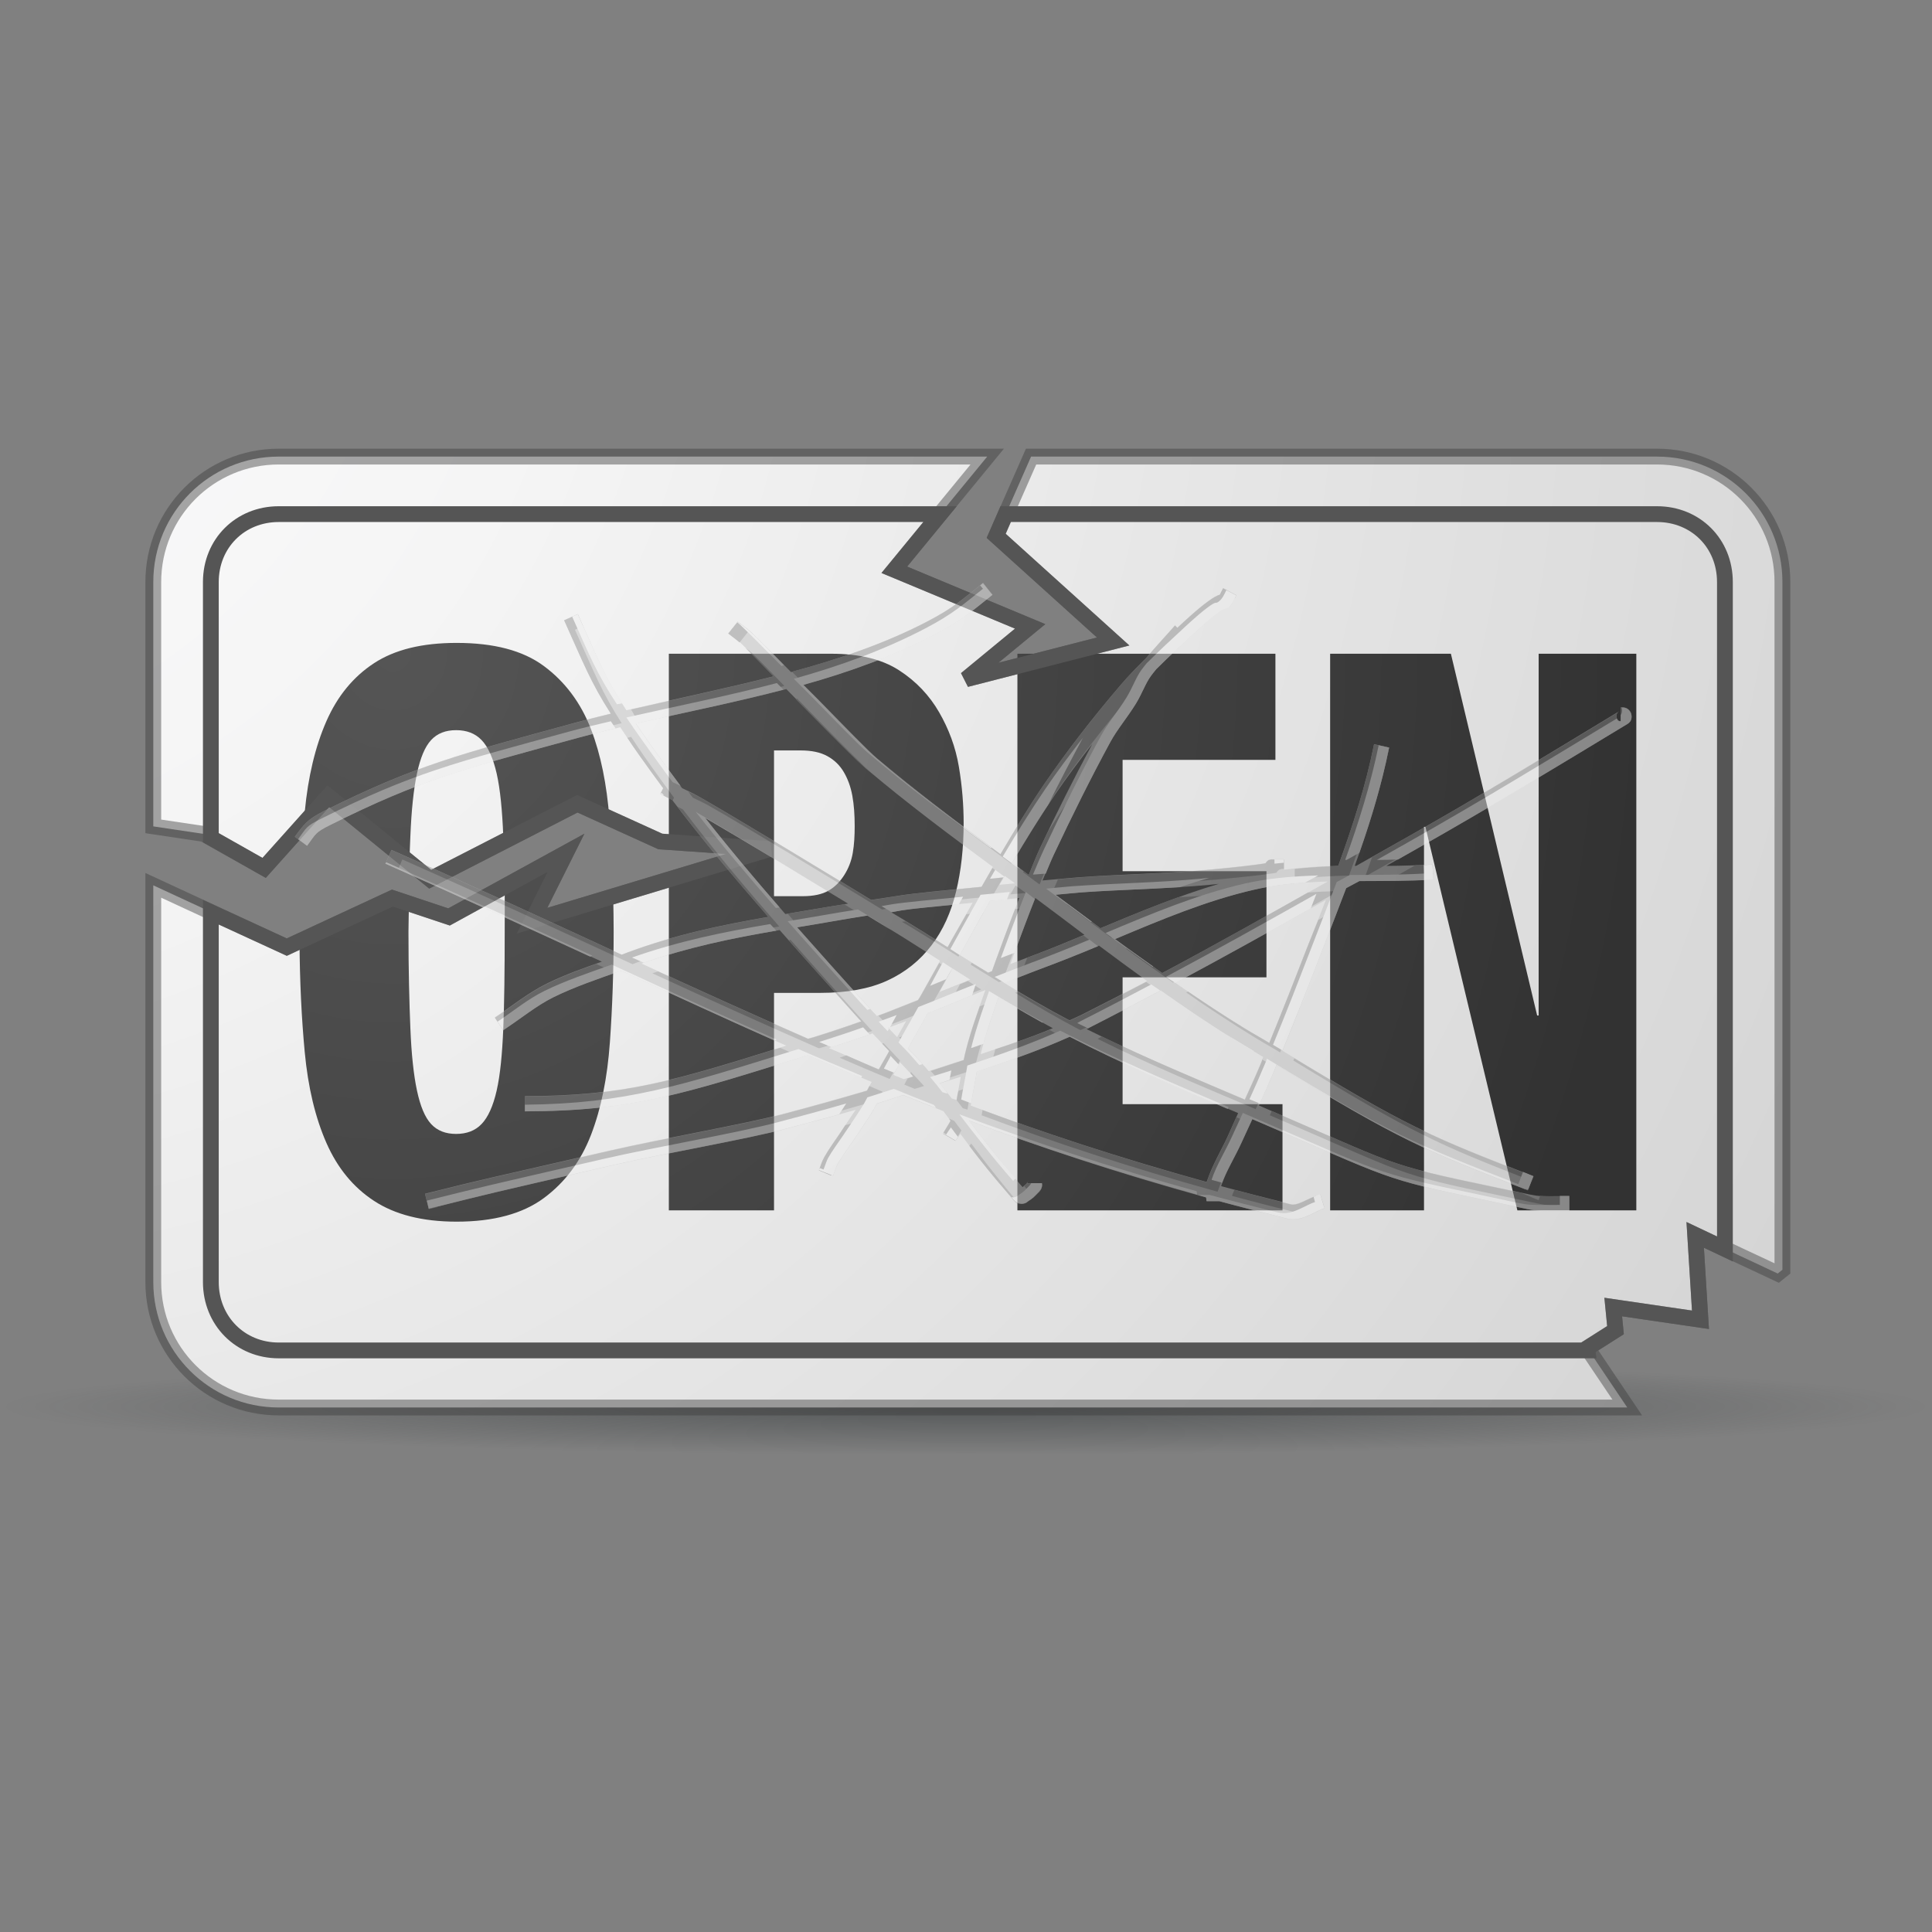 <?xml version="1.0" encoding="UTF-8" standalone="no"?>
<!-- Created with Inkscape (http://www.inkscape.org/) -->
<svg
    xmlns:inkscape="http://www.inkscape.org/namespaces/inkscape"
    xmlns:rdf="http://www.w3.org/1999/02/22-rdf-syntax-ns#"
    xmlns="http://www.w3.org/2000/svg"
    xmlns:sodipodi="http://sodipodi.sourceforge.net/DTD/sodipodi-0.dtd"
    xmlns:cc="http://creativecommons.org/ns#"
    xmlns:xlink="http://www.w3.org/1999/xlink"
    xmlns:dc="http://purl.org/dc/elements/1.1/"
    xmlns:svg="http://www.w3.org/2000/svg"
    xmlns:ns1="http://sozi.baierouge.fr"
    id="svg2"
    viewBox="0 0 128 128"
    version="1.1"
    inkscape:version="0.48.0 r9654"
    sodipodi:docname="Scratched and Damaged open sign-453.svg"
  >
  <rect x="0" y="0" width="128" height="128" fill="#808080" stroke="none"/>
  <sodipodi:namedview
      id="base"
      bordercolor="#666666"
      inkscape:pageshadow="2"
      inkscape:window-y="-4"
      pagecolor="#ffffff"
      inkscape:window-height="968"
      inkscape:window-maximized="1"
      inkscape:zoom="1"
      inkscape:window-x="-4"
      showgrid="false"
      borderopacity="1.0"
      inkscape:current-layer="layer1"
      inkscape:cx="92.797032"
      inkscape:cy="66.546248"
      inkscape:window-width="1280"
      inkscape:pageopacity="0.0"
      inkscape:document-units="px"
  />
  <defs
      id="defs4"
    >
    <radialGradient
        id="radialGradient4151"
        gradientUnits="userSpaceOnUse"
        cy="455.87"
        cx="366.62"
        gradientTransform="matrix(1 0 0 .05 0 432.97)"
        r="217"
        inkscape:collect="always"
      >
      <stop
          id="stop4139"
          style="stop-color:#2e3436"
          offset="0"
      />
      <stop
          id="stop4141"
          style="stop-color:#2e3436;stop-opacity:0"
          offset="1"
      />
    </radialGradient
    >
    <radialGradient
        id="radialGradient3030"
        gradientUnits="userSpaceOnUse"
        cy="255.5"
        cx="249.04"
        gradientTransform="matrix(.656 0 0 .712 -137.32 -138.72)"
        r="127.03"
        inkscape:collect="always"
      >
      <stop
          id="stop4129"
          style="stop-color:#555555"
          offset="0"
      />
      <stop
          id="stop4131"
          style="stop-color:#323232"
          offset="1"
      />
    </radialGradient
    >
    <radialGradient
        id="radialGradient3063"
        fx="242"
        fy="307.75"
        gradientUnits="userSpaceOnUse"
        cy="319.49"
        cx="258.54"
        gradientTransform="matrix(2.953 -1.4509e-7 1.4509e-7 2.953 -734.04 -902.51)"
        r="72.666"
        inkscape:collect="always"
      >
      <stop
          id="stop3981"
          style="stop-color:#fefeff"
          offset="0"
      />
      <stop
          id="stop3983"
          style="stop-color:#f5f5f5"
          offset=".213"
      />
      <stop
          id="stop3985"
          style="stop-color:#d2d2d2"
          offset=".607"
      />
      <stop
          id="stop3987"
          style="stop-color:#6d6d6d"
          offset="1"
      />
    </radialGradient
    >
  </defs
  >
  <g
      id="layer1"
      inkscape:label="Layer 1"
      inkscape:groupmode="layer"
      transform="translate(0 -924.36)"
    >
    <path
        id="path4135"
        sodipodi:rx="216.99734"
        sodipodi:ry="10.89941"
        style="opacity:.529;fill-rule:evenodd;fill:url(#radialGradient4151)"
        sodipodi:type="arc"
        d="m583.61 455.87c0 6.02-97.153 10.899-217 10.899-119.84 0-217-4.88-217-10.899 0-6.02 97.153-10.899 217-10.899 119.84 0 217 4.88 217 10.899z"
        transform="matrix(.294 0 0 .294 -43.804 883.56)"
        sodipodi:cy="455.86722"
        sodipodi:cx="366.61652"
    />
    <path
        id="rect3001"
        style="stroke-opacity:.446;fill-rule:evenodd;color:#000000;stroke:#3e3e3e;stroke-width:1.046;fill:url(#radialGradient3063)"
        d="m18.469 30.25c-4.6 0-8.313 3.713-8.313 8.312v16.188l3.344 0.5 4 2.25 4.25-4.75 6.75 5.5 9.75-5 5.5 2.5 7.25 0.5-15.75 4.75 2.25-4.5-7.75 4.25-3.75-1.25-7 3.25-8.844-4.094v26.282c0 4.599 3.713 8.312 8.313 8.312h89.341c-1.36-2.024-2.65-3.938-2.65-3.938l1.87-1.187-0.15-1.531 5.78 0.844-0.35-5.626 5.47 2.563 0.31-0.25v-45.563c0-4.599-3.71-8.312-8.31-8.312h-41.468l-2.312 5.25 7.75 7-9.75 2.5 4.25-3.5-9-3.75 6.156-7.5h-46.937z"
        transform="translate(0 924.36)"
    />
    <path
        id="path3933"
        style="fill:url(#radialGradient3030)"
        d="m30.25 42.594c-2.293 0-4.101 0.448-5.469 1.344-1.368 0.895-2.423 2.173-3.156 3.843-0.733 1.671-1.217 3.671-1.437 6.031-0.023 0.237-0.043 0.509-0.063 0.75l1.625-1.812 5.375 4.375c0.015-0.585 0.042-1.204 0.063-1.719 0.069-1.722 0.216-3.123 0.437-4.156s0.523-1.771 0.937-2.219c0.415-0.448 0.965-0.656 1.657-0.656 0.691 0 1.259 0.208 1.687 0.656 0.429 0.448 0.765 1.186 1 2.219s0.369 2.434 0.438 4.156c0.004 0.103-0.004 0.238 0 0.344l4.906-2.5 2.125 0.969c-0.176-2.232-0.564-4.207-1.219-5.907-0.677-1.756-1.729-3.154-3.125-4.187-1.395-1.033-3.321-1.531-5.781-1.531zm14.062 0.718v12.469l6.688 0.469-6.688 2.031v21.907h6.969v-14.407h3.063c1.741 0 3.235-0.261 4.437-0.812 1.203-0.552 2.178-1.345 2.938-2.344s1.293-2.184 1.625-3.563c0.332-1.378 0.5-2.877 0.5-4.531 0-1.136-0.091-2.392-0.313-3.719-0.221-1.326-0.677-2.522-1.312-3.624-0.636-1.103-1.509-2.041-2.657-2.782-1.147-0.74-2.645-1.093-4.468-1.094h-10.782zm23.094 0v36.876h17.563v-7.032h-10.594v-8.406h9.531v-7.031h-9.531v-7.375h10.125v-7.032h-17.094zm20.719 0v36.876h6.219v-25.407h0.094l6.092 25.407h7.88v-36.876h-6.47v23.969h-0.1l-5.715-23.969h-8zm-36.844 6.407h1.781c0.691 0 1.281 0.117 1.75 0.375 0.47 0.258 0.832 0.614 1.094 1.062 0.263 0.448 0.452 0.96 0.563 1.563 0.11 0.603 0.156 1.276 0.156 2 0 0.62-0.028 1.212-0.125 1.781s-0.3 1.056-0.562 1.469c-0.263 0.413-0.589 0.773-1.032 1.031-0.442 0.258-1.028 0.375-1.718 0.375h-1.907v-9.656zm-13.781 6.781l-4.062 2.219c0.011 0.946-0.001 1.932 0 3.031-0.001 2.549-0.025 4.67-0.094 6.375s-0.203 3.092-0.438 4.125-0.571 1.771-1 2.219c-0.428 0.448-0.996 0.656-1.687 0.656-0.692 0-1.242-0.208-1.657-0.656-0.414-0.448-0.716-1.186-0.937-2.219s-0.368-2.42-0.437-4.125c-0.07-1.705-0.126-3.826-0.126-6.375 0-0.68 0.026-1.254 0.032-1.875l-1.094-0.375-6.156 2.844c0.014 2.684 0.138 5.151 0.344 7.344 0.22 2.359 0.704 4.36 1.437 6.031s1.788 2.948 3.156 3.843c1.368 0.896 3.176 1.376 5.469 1.376 2.46 0 4.386-0.53 5.781-1.563 1.396-1.033 2.448-2.43 3.125-4.187 0.678-1.758 1.084-3.801 1.25-6.126 0.166-2.324 0.25-4.763 0.25-7.312 0-0.807-0.014-1.591-0.031-2.375l-5.375 1.625 2.25-4.5z"
        transform="translate(0 924.36)"
    />
    <path
        id="path3949"
        style="color:#000000;stroke:#555555;stroke-width:1.046;fill:none"
        d="m18.469 34.062c-2.557 0-4.5 1.938-4.5 4.5v16.938l3.531 2 4.25-4.75 6.75 5.5 9.75-5 5.5 2.5 7.25 0.5-15.75 4.75 2.25-4.5-7.75 4.25-3.75-1.25-7 3.25-5.031-2.312v24.5c0 2.562 1.943 4.531 4.5 4.531h86.781c0-0.006-0.09-0.157-0.09-0.157l1.87-1.187-0.15-1.531 5.78 0.844-0.35-5.626 1.97 0.938v-44.188c0-2.562-1.94-4.5-4.5-4.5h-43.155l-0.625 1.438 7.75 7-9.75 2.5 4.25-3.5-9-3.75 3.031-3.688h-43.812z"
        transform="translate(0 924.36)"
    />
    <g
        id="g3124"
        style="opacity:.46"
      >
      <path
          id="path3036"
          d="m65.125 962.98c-1.304 1.043-1.913 1.618-3.656 2.531-2.802 1.468-5.894 2.523-9.062 3.375-1.014-1.031-1.966-1.998-2.625-2.625-0.305-0.29-0.645-0.509-0.906-0.719l-0.625 0.781c0.306 0.245 0.622 0.445 0.844 0.656 0.548 0.522 1.312 1.323 2.156 2.188-3.266 0.829-6.579 1.515-9.75 2.25-1.447-2.198-1.826-3.28-3.219-6.375l-0.906 0.406c1.324 2.941 1.768 4.118 3.094 6.188-0.829 0.2-1.638 0.406-2.438 0.625-7.559 2.069-10.44 2.767-16.594 5.844-1.101 0.55-1.332 0.922-1.906 1.688l0.812 0.594c0.609-0.812 0.516-0.867 1.531-1.375 6.095-3.047 8.869-3.709 16.438-5.781 0.908-0.249 1.83-0.463 2.781-0.688 0.384 0.569 0.738 1.12 1.281 1.875 0.537 0.746 1.042 1.461 1.562 2.156l-0.188 0.375c0.269 0.135 0.515 0.275 0.781 0.406 2.123 2.797 4.218 5.271 6.375 7.75-3.135 0.543-6.148 1.174-9.312 2.344-0.134 0.049-0.272 0.108-0.406 0.156-4.536-2.09-9.459-4.378-15.25-6.938l-0.406 0.906c5.41 2.391 10.039 4.518 14.344 6.5-1.219 0.429-2.44 0.857-3.625 1.438-1.289 0.632-2.366 1.533-3.469 2.25l0.562 0.844c1.17-0.76 2.199-1.626 3.344-2.188 1.409-0.691 2.937-1.203 4.469-1.75 3.892 1.793 7.473 3.437 10.938 4.969-7.255 2.268-10.668 3.344-17.312 3.344v1c7.114 0 10.615-1.186 18.75-3.719 1.4 0.611 2.827 1.203 4.219 1.781-0.104 0.188-0.207 0.377-0.312 0.562-1.859 0.549-3.725 1.068-5.594 1.562-2.601 0.688-8.026 1.629-11.406 2.406-8.64 1.986-7.937 1.789-12.281 2.875l0.25 1c4.345-1.086 3.641-0.92 12.281-2.906 3.32-0.763 8.719-1.687 11.438-2.406 1.522-0.403 3.052-0.809 4.562-1.25-0.33 0.509-0.68 1.004-1.031 1.531-0.328 0.492-0.704 0.989-1.031 1.562-0.197 0.346-0.279 0.665-0.375 0.906l0.938 0.375c0.131-0.327 0.206-0.596 0.312-0.781 0.282-0.494 0.646-0.97 1-1.5 0.446-0.669 0.937-1.364 1.375-2.094 0.08-0.134 0.141-0.272 0.219-0.406 0.588-0.176 1.164-0.381 1.75-0.562 0.887 0.357 1.757 0.716 2.656 1.062 0.135 0.177 0.319 0.423 0.469 0.625-0.133 0.255-0.313 0.516-0.5 0.844l0.844 0.5c0.084-0.146 0.205-0.299 0.312-0.469 0.363 0.479 0.775 1.04 1.438 1.875 0.612 0.771 1.243 1.521 1.875 2.25 0.013 0.015 0.075 0.087 0.156 0.188s0.203 0.254 0.438 0.312c0.192 0.047 0.322-0 0.406-0.031 0.084-0.033 0.128-0.086 0.188-0.125 0.12-0.079 0.241-0.158 0.344-0.25 0.103-0.093 0.205-0.202 0.281-0.281 0.077-0.08 0.103-0.092 0.188-0.219 0.12-0.178 0.103-0.335 0.094-0.406-0.009-0.071 0-0.095 0-0.031h-0.969c0.008-0.045-0.008-0.066 0.031-0.125 0.056-0.084-0.002 0.031-0.062 0.094-0.004 0 0.004 0.027 0 0.031-0.059 0.061-0.144 0.12-0.219 0.188-0.026 0.024-0.037 0.042-0.062 0.062-0.02-0.027-0.034-0.03-0.062-0.062-0.635-0.733-1.252-1.474-1.844-2.219-0.772-0.972-1.27-1.609-1.656-2.125 4.763 1.784 9.838 3.467 15.719 5.094 0.01 0.082 0.031 0.185 0.031 0.25h0.844c1.452 0.395 2.938 0.763 4.5 1.156 0.542 0.137 1.033-0.037 1.438-0.219 0.404-0.182 0.745-0.381 1.031-0.469l-0.281-0.938c-0.452 0.139-0.856 0.351-1.188 0.5s-0.574 0.208-0.781 0.156c-1.591-0.401-3.117-0.785-4.594-1.188 0.002-0.01-0.002-0.024 0-0.031 0.311-0.934 0.881-1.83 1.344-2.844 0.236-0.517 0.477-1.042 0.719-1.562 9.375 4.013 8.348 3.89 15.625 5.406 3.77 0.785 2.635 0.688 5.375 0.688v-1c-2.766 0-1.392 0.134-5.188-0.656-7.248-1.51-6.074-1.36-15.375-5.344 0.381-0.828 0.742-1.661 1.094-2.5 0.026-0.061 0.037-0.127 0.062-0.188 8.315 5.063 9.72 5.615 16.656 8.312l0.375-0.938c-6.98-2.714-8.227-3.196-16.625-8.312 0.894-2.175 1.747-4.372 2.594-6.562 0.54-1.399 1.088-2.796 1.625-4.219 0.288-0.162 0.587-0.306 0.875-0.469 1.621-0.006 3.268-0 4.906-0.094l-0.062-1c-1.011 0.058-2.034 0.09-3.062 0.094 0.719-0.406 1.438-0.813 2.156-1.219 4.668-2.635 9.236-5.419 13.813-8.188 0.252-0.152 0.286-0.358 0.281-0.5-0.004-0.142-0.032-0.282-0.188-0.438-0.187-0.187-0.452-0.169-0.531-0.156v0.906c-0.068-0.013-0.114 0.011-0.188-0.062-0.081-0.092-0.092-0.152-0.094-0.219-0.002-0.075-0.016-0.252 0.188-0.375-4.578 2.769-9.133 5.563-13.781 8.188-1.218 0.688-2.438 1.375-3.656 2.062-0.031 0-0.062-0-0.094 0 0.926-2.552 1.746-5.169 2.281-7.844l-1-0.219c-0.544 2.722-1.412 5.412-2.375 8.062-1.195 0.023-2.401 0.105-3.594 0.25v-0.688c-0.328 0-0.533-0-0.656 0-0.062 0-0.118-0.001-0.156 0-0.019 0.001-0.007-0.009-0.062 0-0.014 0.002-0.032 0.022-0.062 0.031-0.015 0.005-0.062-0-0.062 0-0 0-0.125 0.094-0.125 0.094-0 0-0.048 0.062-0.094 0.125-0.067 0.012-0.068 0.017-0.156 0.031-0.597 0.094-1.708 0.227-3.625 0.406-2.808 0.262-5.643 0.296-8.5 0.5-0.426 0.03-1.674 0.146-2.5 0.219 0.243-0.579 0.494-1.175 0.75-1.719 1.188-2.525 2.424-5.025 3.75-7.469 0.454-0.836 1.122-1.613 1.688-2.531 0.415-0.675 0.641-1.359 1-1.844 0.113-0.153 0.223-0.289 0.344-0.438 0.809-0.807 1.65-1.591 2.5-2.375 1.46-1.348 1.887-1.573 2.031-1.625 0.036-0.013 0.065 0.01 0.156-0.031 0.091-0.041 0.217-0.164 0.281-0.25 0.129-0.171 0.172-0.281 0.344-0.625l-0.875-0.469c-0.153 0.306-0.209 0.414-0.219 0.438-0.016 0.006-0.008-0.008-0.031 0-0.305 0.111-0.876 0.429-2.375 1.812-0.134 0.124-0.272 0.251-0.406 0.375l-0.156-0.156c-0.616 0.704-1.278 1.401-1.906 2.156-0.568 0.569-1.128 1.134-1.656 1.75-1.83 2.135-3.569 4.362-5.156 6.688-1.011 1.482-1.936 3.026-2.844 4.562-2.79-2.05-5.554-4.117-8.188-6.344-0.598-0.505-2.18-2.142-3.844-3.844-0.345-0.353-0.685-0.678-1.031-1.031 3.025-0.842 5.984-1.911 8.719-3.344 1.804-0.945 2.52-1.591 3.812-2.625l-0.625-0.781zm-13.031 7.031c0.481 0.495 0.951 0.971 1.438 1.469 1.665 1.703 3.219 3.268 3.938 3.875 2.681 2.266 5.496 4.365 8.312 6.438-0.252 0.435-0.502 0.875-0.75 1.312-2.309 0.23-4.543 0.44-5.469 0.594-0.643 0.107-1.223 0.184-1.844 0.281-2.751-1.675-9.208-5.6-11.469-6.875-0.355-0.2-0.709-0.36-1.062-0.531-0.659-0.872-1.314-1.796-2-2.75-0.453-0.629-0.727-1.043-1.062-1.531 3.216-0.734 6.616-1.401 9.969-2.281zm20.281 3.625c-1.22 2.277-2.371 4.574-3.469 6.906-0.267 0.568-0.499 1.181-0.75 1.781-0.367-0.269-0.727-0.544-1.094-0.812 0.914-1.543 1.865-3.082 2.875-4.562 0.774-1.134 1.595-2.225 2.438-3.312zm-25.656 4.906c2.466 1.437 6.573 3.922 9.469 5.688-1.42 0.216-2.814 0.468-4.156 0.688-1.82-2.083-3.564-4.148-5.312-6.375zm19.844 3.844c0.229 0.168 0.459 0.332 0.688 0.5-0.407 0.038-0.608 0.053-1.031 0.094 0.114-0.199 0.228-0.395 0.344-0.594zm21.406 0.375c-3.64 2.046-7.287 4.105-10.969 6.062-1.042-0.743-2.093-1.486-3.125-2.25 3.051-1.281 6.088-2.563 9.25-3.281 1.577-0.358 3.196-0.481 4.844-0.531zm-7.219 0.156c-2.686 0.801-5.276 1.862-7.844 2.938-0.991-0.737-1.975-1.483-2.969-2.219 0.484-0.041 1.407-0.136 1.688-0.156 2.82-0.201 5.672-0.233 8.531-0.5 0.247-0.023 0.372-0.04 0.594-0.062zm-13.219 0.938c-0.536 1.378-1.052 2.746-1.531 4.062-0.068 0.186-0.193 0.538-0.281 0.781-0.083 0.032-0.167 0.061-0.25 0.094-0.62-0.388-1.256-0.763-1.875-1.156 0.664-1.202 1.326-2.402 2-3.594 0.802-0.078 1.182-0.118 1.938-0.188zm1.062 0c1.087 0.8 2.167 1.629 3.25 2.438-1.117 0.464-2.223 0.928-3.344 1.344-0.523 0.194-1.042 0.395-1.562 0.594 0.519-1.427 1.077-2.912 1.656-4.375zm19.25 0.125c-0.398 1.043-0.819 2.059-1.219 3.094-0.825 2.134-1.662 4.262-2.531 6.375-0.625-0.382-0.98-0.565-1.688-1-1.537-0.945-3.047-1.929-4.531-2.969 3.351-1.789 6.66-3.64 9.969-5.5zm-23.406 0.188c-0.551 0.986-1.113 1.951-1.656 2.938-1.061-0.674-2.141-1.346-3.219-2-0.04-0.024-0.458-0.268-0.531-0.312 0.248-0.04 0.467-0.083 0.719-0.125 0.746-0.124 2.648-0.296 4.688-0.5zm-6.969 0.844c0.395 0.241 1.47 0.894 1.594 0.969 1.08 0.656 2.146 1.354 3.219 2.031-0.445 0.806-0.893 1.607-1.344 2.406-0.037 0.065-0.088 0.122-0.125 0.188-0.913 0.353-1.802 0.727-2.719 1.062-0.154-0.164-0.319-0.334-0.469-0.5-1.746-1.933-3.306-3.667-4.812-5.375 1.493-0.24 3.044-0.531 4.656-0.781zm-5.812 0.969c1.645 1.872 3.337 3.756 5.25 5.875 0.05 0.055 0.106 0.102 0.156 0.156-1.056 0.375-2.118 0.731-3.188 1.062-0.131 0.041-0.215 0.054-0.344 0.094-3.52-1.542-7.096-3.156-11.031-4.969 3.062-1.08 6.04-1.692 9.156-2.219zm21.156 1.031c1.057 0.786 2.116 1.574 3.188 2.344-1.434 0.756-2.867 1.488-4.312 2.219-0.266 0.135-0.542 0.249-0.812 0.375-0.029-0.015-0.065-0.016-0.094-0.031-1.446-0.759-2.85-1.578-4.25-2.438 0.779-0.301 1.563-0.617 2.344-0.906 1.33-0.493 2.633-1.016 3.938-1.562zm-9.719 1.5c0.396 0.25 0.79 0.501 1.188 0.75-0.676 0.265-1.356 0.548-2.031 0.812 0.29-0.518 0.556-1.044 0.844-1.562zm2.188 1.438c-0.391 1.101-0.786 2.214-1 2.938-0.229 0.773-0.351 1.259-0.438 1.688-0.767 0.254-1.541 0.505-2.312 0.75-0.228-0.255-0.354-0.42-0.656-0.75-0.238-0.26-0.476-0.497-0.719-0.75 0.434-0.783 0.876-1.561 1.312-2.344 1.283-0.498 2.535-1.03 3.812-1.531zm11.625 0.031c1.625 1.15 3.264 2.264 4.969 3.312 0.76 0.467 1.146 0.686 1.812 1.094-0.047 0.112-0.078 0.231-0.125 0.344-0.346 0.826-0.72 1.654-1.094 2.469-3.529-1.501-7.067-2.951-10.469-4.656 0.054-0.027 0.102-0.066 0.156-0.094 1.591-0.805 3.175-1.634 4.75-2.469zm-10.75 0.438c1.178 0.716 2.375 1.405 3.594 2.062-1.548 0.653-3.164 1.177-4.781 1.719 0.072-0.284 0.156-0.608 0.281-1.031 0.19-0.641 0.539-1.702 0.906-2.75zm-6.125 1.594c-0.201 0.352-0.393 0.71-0.594 1.062-0.201-0.206-0.394-0.42-0.594-0.625 0.395-0.146 0.794-0.288 1.188-0.438zm-2.219 0.812c0.366 0.386 0.729 0.777 1.094 1.156-0.064 0.114-0.123 0.229-0.188 0.344-0.166 0.296-0.337 0.578-0.5 0.875-1.095-0.454-2.214-0.932-3.312-1.406 0.975-0.314 1.944-0.622 2.906-0.969zm13.062 0.219c3.644 1.877 7.412 3.468 11.156 5.062-0.236 0.51-0.453 1.017-0.688 1.531-0.424 0.928-1.011 1.878-1.375 2.969-0.007 0.022-0.025 0.041-0.031 0.062-5.849-1.624-10.884-3.28-15.625-5.062 0.032-0.175 0.061-0.368 0.094-0.531 0.17-0.849 0.233-1.269 0.312-1.719 2.062-0.687 4.143-1.409 6.156-2.312zm-11.25 1.688c0.167 0.177 0.336 0.352 0.5 0.531 0.168 0.184 0.231 0.248 0.375 0.406-0.208 0.065-0.417 0.123-0.625 0.188-0.229-0.093-0.459-0.188-0.688-0.281 0.136-0.248 0.268-0.504 0.406-0.75 0.016-0.028 0.015-0.066 0.031-0.094zm4.031 0.969c-0.057 0.347-0.107 0.596-0.219 1.156-0.025 0.125-0.039 0.254-0.062 0.375-0.101-0.039-0.211-0.055-0.312-0.094-0.22-0.282-0.483-0.618-0.812-1 0.468-0.151 0.939-0.284 1.406-0.438z"
          style="block-progression:tb;text-indent:0;color:#000000;text-transform:none;fill:#bbbbbb"
          inkscape:connector-curvature="0"
      />
      <path
          id="path3114"
          d="m65.125 962.99c-1.304 1.043-1.913 1.618-3.656 2.531-2.782 1.457-5.854 2.495-9 3.344 0.242 0.245 0.403 0.398 0.656 0.656 3.169-0.852 6.261-1.907 9.062-3.375 1.679-0.879 2.322-1.465 3.531-2.438l-0.594-0.72zm15.906 0.344c-0.153 0.306-0.209 0.414-0.219 0.438-0.016 0.006-0.008-0.008-0.031 0-0.305 0.111-0.876 0.429-2.375 1.812-0.134 0.124-0.272 0.251-0.406 0.375l-0.156-0.156c-0.616 0.704-1.278 1.401-1.906 2.156-0.568 0.569-1.128 1.134-1.656 1.75-1.83 2.135-3.569 4.362-5.156 6.688-1.011 1.482-1.936 3.026-2.844 4.562-2.64-1.939-5.246-3.91-7.75-6 0.073 0.066 0.225 0.234 0.281 0.281 2.634 2.226 5.397 4.294 8.188 6.344 0.908-1.537 1.833-3.081 2.844-4.562 1.587-2.326 3.326-4.553 5.156-6.688 0.528-0.616 1.089-1.181 1.656-1.75 0.629-0.755 1.29-1.453 1.906-2.156l0.156 0.156c0.134-0.124 0.272-0.251 0.406-0.375 1.499-1.384 2.07-1.702 2.375-1.812 0.023-0.008 0.015 0.006 0.031 0 0.01-0.023 0.066-0.132 0.219-0.438l0.062 0.031c0.034-0.068 0.043-0.086 0.094-0.188l-0.875-0.469zm-42.75 1.719-0.906 0.406c1.324 2.941 1.768 4.118 3.094 6.188-0.829 0.2-1.638 0.406-2.438 0.625-7.559 2.069-10.44 2.767-16.594 5.844-1.101 0.55-1.332 0.922-1.906 1.688l0.75 0.562c0.542-0.725 0.804-1.089 1.875-1.625 6.154-3.077 9.035-3.775 16.594-5.844 0.8-0.219 1.609-0.425 2.438-0.625-1.326-2.07-1.77-3.246-3.094-6.188l0.531-0.25c-0.132-0.298-0.189-0.438-0.344-0.781zm10.594 0.5-0.625 0.781c0.274 0.219 0.535 0.406 0.75 0.594l0.594-0.75c0.103 0.083 0.223 0.16 0.344 0.25-0.041-0.04-0.117-0.119-0.156-0.156-0.305-0.29-0.645-0.509-0.906-0.719zm0.5 1.719c0.524 0.514 1.14 1.154 1.875 1.906-3.161 0.802-6.36 1.479-9.438 2.188 0.14 0.226 0.241 0.437 0.406 0.688 3.171-0.735 6.484-1.421 9.75-2.25-0.845-0.865-1.608-1.665-2.156-2.188-0.115-0.11-0.286-0.232-0.438-0.344zm3.438 3.375c-0.032 0.008-0.062 0.023-0.094 0.031 0.266 0.272 0.54 0.534 0.812 0.812 1.665 1.703 3.219 3.268 3.938 3.875 0.136 0.115 0.27 0.23 0.406 0.344-0.787-0.707-2.117-2.051-3.625-3.594-0.487-0.498-0.956-0.974-1.438-1.469zm54.562 0.594v0.906c-0.068-0.013-0.114 0.011-0.188-0.062-0.081-0.092-0.092-0.152-0.094-0.219-0.001-0.056-0.019-0.176 0.062-0.281-4.533 2.743-9.053 5.495-13.656 8.094-0.865 0.488-1.728 0.981-2.594 1.469-0.14 0.405-0.292 0.817-0.438 1.219 0.031-0 0.062 0 0.094 0 1.219-0.687 2.438-1.375 3.656-2.062 4.604-2.599 9.123-5.351 13.656-8.094-0.027 0.035-0.02 0.059-0.031 0.094 0.202-0.139 0.249-0.305 0.25-0.438 0-0.009 0-0.022 0-0.031-0.004-0.142-0.032-0.282-0.188-0.438-0.187-0.187-0.452-0.169-0.531-0.156zm-65.562 1.938c-0.086 0.02-0.165 0.042-0.25 0.062 0.248 0.371 0.468 0.709 0.812 1.188 0.537 0.746 1.042 1.461 1.562 2.156l-0.188 0.375c0.269 0.135 0.515 0.275 0.781 0.406 0.009 0.012 0.022 0.019 0.031 0.031l0.094-0.188c-0.52-0.696-1.026-1.41-1.562-2.156-0.543-0.755-0.897-1.306-1.281-1.875zm49.219 0.5c-0.544 2.722-1.412 5.412-2.375 8.062-0.954 0.018-1.919 0.092-2.875 0.188v0.688c1.193-0.145 2.399-0.227 3.594-0.25 0.963-2.65 1.831-5.34 2.375-8.062l0.188 0.031c0.031-0.146 0.065-0.291 0.094-0.438l-1-0.219zm-17.938 0.594c-0.842 1.087-1.664 2.178-2.438 3.312-0.42 0.616-0.817 1.242-1.219 1.875-0.174 0.363-0.36 0.729-0.531 1.094-0.267 0.568-0.499 1.181-0.75 1.781-0.114-0.084-0.23-0.165-0.344-0.25-0.012 0.02-0.019 0.043-0.031 0.062 0.366 0.268 0.727 0.544 1.094 0.812 0.251-0.6 0.483-1.213 0.75-1.781 1.097-2.332 2.249-4.629 3.469-6.906zm-27.5 2.531c0.099 0.134 0.213 0.275 0.312 0.406 0.354 0.171 0.708 0.331 1.062 0.531 2.26 1.275 8.718 5.2 11.469 6.875 0.621-0.097 1.201-0.174 1.844-0.281 0.925-0.154 3.16-0.364 5.469-0.594 0.248-0.437 0.498-0.877 0.75-1.312-0.251-0.184-0.5-0.378-0.75-0.562-0.241 0.415-0.482 0.833-0.719 1.25-2.309 0.23-4.543 0.44-5.469 0.594-0.643 0.107-1.223 0.184-1.844 0.281-2.751-1.675-9.208-5.6-11.469-6.875-0.217-0.122-0.44-0.208-0.656-0.312zm-0.719 1c2.006 2.614 3.99 4.967 6.031 7.312-3.135 0.543-6.148 1.174-9.312 2.344-0.134 0.049-0.272 0.108-0.406 0.156-4.536-2.09-9.459-4.378-15.25-6.938l-0.406 0.906c0.3 0.133 0.548 0.244 0.844 0.375l0.281-0.656c5.792 2.56 10.714 4.848 15.25 6.938 0.135-0.049 0.273-0.107 0.406-0.156 3.165-1.169 6.177-1.801 9.312-2.344-2.158-2.479-4.252-4.953-6.375-7.75-0.127-0.062-0.253-0.122-0.375-0.188zm39.312 3.5c-0.014 0.002-0.032 0.022-0.062 0.031-0.015 0.005-0.062-0-0.062 0-0 0-0.125 0.094-0.125 0.094-0 0-0.048 0.062-0.094 0.125-0.067 0.012-0.068 0.018-0.156 0.031-0.597 0.094-1.708 0.227-3.625 0.406-2.808 0.262-5.643 0.296-8.5 0.5-0.25 0.018-0.903 0.074-1.469 0.125-0.104 0.243-0.211 0.477-0.312 0.719 0.826-0.072 2.074-0.188 2.5-0.219 2.857-0.204 5.692-0.238 8.5-0.5 1.917-0.179 3.028-0.312 3.625-0.406 0.088-0.014 0.089-0.019 0.156-0.031 0.045-0.063 0.094-0.125 0.094-0.125 0 0 0.125-0.094 0.125-0.094s0.047 0.005 0.062 0c0.031-0.009 0.049-0.029 0.062-0.031 0.056-0.009 0.043 0.001 0.062 0 0.023-0.001 0.061-0 0.094 0v-0.625c-0.328 0-0.533-0-0.656 0-0.062 0-0.118-0.001-0.156 0-0.019 0.001-0.007-0.009-0.062 0zm10.719 0.344c-0.371 0.021-0.751 0.017-1.125 0.031-0.406 0.23-0.813 0.458-1.219 0.688 0.798-0.003 1.587-0.027 2.375-0.062l-0.031-0.656zm-27.625 1.375c-0.115 0.198-0.229 0.395-0.344 0.594 0.423-0.041 0.625-0.056 1.031-0.094-0.229-0.168-0.459-0.332-0.688-0.5zm21.406 0.375c-0.687 0.021-1.356 0.036-2.031 0.094-3.207 1.803-6.414 3.62-9.656 5.344-0.77-0.549-1.544-1.099-2.312-1.656-0.03 0.013-0.063 0.018-0.094 0.031 1.032 0.764 2.083 1.507 3.125 2.25 3.682-1.958 7.328-4.017 10.969-6.062zm-7.219 0.156c-0.221 0.022-0.346 0.039-0.594 0.062-0.936 0.087-1.879 0.136-2.812 0.188-1.743 0.628-3.455 1.349-5.156 2.062-0.717-0.533-1.44-1.058-2.156-1.594-0.029 0.003-0.067-0.002-0.094 0 0.994 0.736 1.978 1.481 2.969 2.219 2.567-1.076 5.158-2.137 7.844-2.938zm-25.531 0.719c-1.279 0.198-2.536 0.425-3.75 0.625 0.188 0.217 0.373 0.439 0.562 0.656 1.342-0.219 2.736-0.472 4.156-0.688-0.287-0.175-0.661-0.406-0.969-0.594zm12.312 0.219c-0.39 0.036-0.701 0.064-1 0.094-0.434 1.129-0.856 2.261-1.25 3.344-0.068 0.186-0.193 0.538-0.281 0.781-0.083 0.032-0.167 0.062-0.25 0.094-0.359-0.225-0.731-0.434-1.094-0.656-0.023 0.041-0.04 0.084-0.062 0.125 0.619 0.394 1.255 0.768 1.875 1.156 0.083-0.032 0.167-0.062 0.25-0.094 0.088-0.243 0.214-0.595 0.281-0.781 0.479-1.317 0.995-2.685 1.531-4.062zm20.312 0.125c-0.408 0.229-0.811 0.459-1.219 0.688-0.237 0.594-0.488 1.184-0.719 1.781-0.825 2.134-1.662 4.262-2.531 6.375-0.625-0.382-0.98-0.565-1.688-1-1.249-0.768-2.474-1.578-3.688-2.406-0.041 0.022-0.084 0.041-0.125 0.062 1.484 1.04 2.994 2.023 4.531 2.969 0.707 0.435 1.063 0.618 1.688 1 0.869-2.113 1.707-4.241 2.531-6.375 0.4-1.034 0.82-2.051 1.219-3.094zm-23.406 0.188c-0.404 0.04-0.74 0.087-1.125 0.125-0.414 0.731-0.844 1.45-1.25 2.188-0.915-0.581-1.851-1.151-2.781-1.719-0.081 0.014-0.165 0.017-0.25 0.031 0.073 0.044 0.491 0.288 0.531 0.312 1.077 0.654 2.158 1.326 3.219 2 0.543-0.987 1.105-1.952 1.656-2.938zm6.625 1.531c-1.095 0.455-2.182 0.905-3.281 1.312-0.145 0.054-0.293 0.101-0.438 0.156-0.131 0.353-0.28 0.715-0.406 1.062 0.521-0.199 1.039-0.4 1.562-0.594 1.121-0.415 2.227-0.88 3.344-1.344-0.262-0.195-0.52-0.397-0.781-0.594zm-19.4 0.29c-0.043 0.007-0.082 0.024-0.125 0.031 1.472 1.667 2.958 3.338 4.656 5.219 0.05 0.055 0.106 0.102 0.156 0.156-1.056 0.375-2.118 0.731-3.188 1.062-0.131 0.041-0.215 0.054-0.344 0.094-3.179-1.393-6.444-2.865-9.938-4.469-0.126 0.043-0.249 0.081-0.375 0.125 3.935 1.813 7.511 3.426 11.031 4.969 0.129-0.04 0.212-0.053 0.344-0.094 1.069-0.332 2.131-0.687 3.188-1.062-0.05-0.055-0.106-0.101-0.156-0.156-1.913-2.119-3.605-4.003-5.25-5.875zm9.844 1.531c-0.422 0.764-0.853 1.522-1.281 2.281-0.037 0.065-0.088 0.122-0.125 0.188-0.882 0.341-1.741 0.705-2.625 1.031 0.053 0.059 0.103 0.097 0.156 0.156 0.15 0.166 0.315 0.336 0.469 0.5 0.917-0.336 1.806-0.71 2.719-1.062 0.037-0.065 0.088-0.122 0.125-0.188 0.451-0.799 0.899-1.601 1.344-2.406-0.262-0.165-0.52-0.333-0.781-0.5zm-22.719 0.07c-1.094 0.386-2.187 0.791-3.25 1.312-1.289 0.632-2.366 1.533-3.469 2.25l0.562 0.844c0.076-0.05 0.144-0.106 0.219-0.156l-0.063-0.06c1.103-0.717 2.18-1.618 3.469-2.25 1.185-0.581 2.406-1.008 3.625-1.438-0.349-0.16-0.741-0.338-1.094-0.5zm24.625 1.125c-0.178 0.07-0.353 0.147-0.531 0.219-0.207 0.386-0.411 0.773-0.625 1.156 0.675-0.264 1.355-0.547 2.031-0.812-0.295-0.185-0.582-0.377-0.875-0.562zm11.812 0.062c-1.413 0.744-2.825 1.467-4.25 2.188-0.266 0.135-0.542 0.249-0.812 0.375-0.029-0.015-0.065-0.016-0.094-0.031-1.13-0.593-2.247-1.218-3.344-1.875-0.061 0.024-0.126 0.039-0.188 0.062 1.4 0.86 2.804 1.678 4.25 2.438 0.029 0.015 0.065 0.016 0.094 0.031 0.27-0.126 0.546-0.24 0.812-0.375 1.445-0.731 2.879-1.463 4.312-2.219-0.266-0.191-0.517-0.401-0.781-0.594zm-9.937 1.18c-0.366 0.144-0.73 0.29-1.094 0.438-0.235 0.673-0.488 1.414-0.625 1.875-0.229 0.773-0.351 1.259-0.438 1.688-0.727 0.241-1.457 0.486-2.188 0.719 0.236 0.263 0.391 0.43 0.594 0.656 0.771-0.245 1.545-0.496 2.312-0.75 0.086-0.428 0.208-0.914 0.438-1.688 0.214-0.723 0.609-1.836 1-2.938zm3.531 2c-1.168 0.482-2.381 0.875-3.594 1.281-0.113 0.385-0.182 0.703-0.25 0.969 1.617-0.541 3.234-1.066 4.781-1.719-0.315-0.17-0.625-0.357-0.938-0.531zm-8.781 0.062c-0.393 0.149-0.793 0.291-1.188 0.438 0.199 0.205 0.393 0.419 0.594 0.625 0.201-0.352 0.393-0.711 0.594-1.062zm12.25 0.375c-0.042 0.021-0.083 0.042-0.125 0.062-0.054 0.027-0.102 0.067-0.156 0.094 3.402 1.705 6.94 3.156 10.469 4.656 0.374-0.814 0.748-1.643 1.094-2.469 0.047-0.112 0.078-0.231 0.125-0.344-0.287-0.175-0.546-0.328-0.781-0.469-0.021 0.062-0.037 0.127-0.062 0.188-0.346 0.826-0.72 1.654-1.094 2.469-3.186-1.355-6.375-2.691-9.469-4.188zm-14.469 0.438c-0.031 0.011-0.063 0.02-0.094 0.031 0.157 0.166 0.312 0.337 0.469 0.5-0.064 0.114-0.123 0.229-0.188 0.344-0.166 0.296-0.337 0.578-0.5 0.875-0.715-0.297-1.433-0.628-2.156-0.938-0.148 0.048-0.29 0.109-0.438 0.156 1.099 0.475 2.217 0.952 3.312 1.406 0.163-0.297 0.334-0.579 0.5-0.875 0.064-0.114 0.123-0.23 0.188-0.344-0.365-0.379-0.727-0.771-1.094-1.156zm-6.844 0.312c-6.948 2.172-10.402 3.219-16.906 3.219v1c0.256 0 0.472-0.028 0.719-0.031v-0.344c6.644 0 10.057-1.075 17.312-3.344-0.366-0.162-0.756-0.336-1.125-0.5zm34.062 0.688c-0.021 0.052-0.041 0.104-0.062 0.156 7.992 4.87 9.637 5.576 15.781 7.969l0.125-0.281c-6.721-2.61-8.275-3.25-15.85-7.84zm-25.406 0.906c-0.016 0.028-0.015 0.066-0.031 0.094 0.057 0.061 0.113 0.136 0.188 0.219-0.126 0.039-0.249 0.088-0.375 0.125-0.073 0.136-0.145 0.272-0.219 0.406 0.228 0.093 0.459 0.189 0.688 0.281 0.208-0.064 0.417-0.122 0.625-0.188-0.144-0.159-0.207-0.222-0.375-0.406-0.164-0.179-0.333-0.354-0.5-0.531zm-2.75 0.938c-0.056 0.102-0.099 0.212-0.156 0.312-1.859 0.549-3.725 1.068-5.594 1.562-2.601 0.688-8.026 1.629-11.406 2.406-8.64 1.986-7.937 1.789-12.281 2.875l0.25 1c0.254-0.064 0.309-0.069 0.531-0.125l-0.062-0.25c4.344-1.086 3.642-0.889 12.281-2.875 3.381-0.777 8.805-1.718 11.406-2.406 1.869-0.494 3.735-1.013 5.594-1.562 0.105-0.185 0.208-0.375 0.312-0.562-0.289-0.12-0.583-0.254-0.875-0.375zm6.781 0.031c-0.291 0.096-0.582 0.192-0.875 0.281-0.019 0.097-0.038 0.127-0.062 0.25-0.025 0.125-0.039 0.254-0.062 0.375 0.141 0.174 0.292 0.385 0.406 0.531 0.101 0.039 0.211 0.055 0.312 0.094 0.023-0.121 0.037-0.25 0.062-0.375 0.112-0.561 0.162-0.809 0.219-1.156zm0.719 1.562c-0.02 0.115-0.042 0.23-0.062 0.344 4.741 1.782 9.776 3.439 15.625 5.062 0.006-0.021 0.024-0.041 0.031-0.062 0.364-1.091 0.951-2.041 1.375-2.969 0.235-0.514 0.451-1.022 0.688-1.531-0.282-0.12-0.562-0.255-0.844-0.375-0.192 0.424-0.367 0.852-0.562 1.281-0.424 0.928-1.011 1.878-1.375 2.969-0.007 0.022-0.025 0.041-0.031 0.062-5.534-1.536-10.327-3.107-14.844-4.781zm19.156 0.062c-0.042 0.093-0.082 0.188-0.125 0.281 9.301 3.984 8.127 3.834 15.375 5.344 3.321 0.692 2.827 0.671 4.469 0.656v-0.625c-1.134 0-1.554 0-1.938-0.031l-0.094 0.281c-0.448-0.174-0.719-0.31-1.125-0.469-0.021 0-0.072-0.026-0.094-0.031-0.443-0.098-1.034-0.218-1.938-0.406-6.963-1.451-6.361-1.477-14.531-5zm-21.375 0.5c0.037 0.05 0.059 0.109 0.094 0.156-0.133 0.255-0.313 0.516-0.5 0.844l0.812 0.469c0.149-0.248 0.298-0.48 0.406-0.688-0.15-0.202-0.333-0.448-0.469-0.625-0.119-0.046-0.226-0.11-0.344-0.156zm-5.469 0.062c-0.465 0.136-0.939 0.245-1.406 0.375-0.119 0.175-0.223 0.351-0.344 0.531-0.328 0.492-0.704 0.989-1.031 1.562-0.197 0.346-0.279 0.665-0.375 0.906l0.812 0.344c0.068-0.195 0.147-0.39 0.281-0.625 0.328-0.573 0.703-1.07 1.031-1.562 0.352-0.527 0.702-1.022 1.031-1.531zm6.938 1.594c-0.038 0.06-0.086 0.1-0.125 0.156 0.256 0.339 0.456 0.606 0.844 1.094 0.612 0.771 1.243 1.521 1.875 2.25 0.013 0.015 0.075 0.087 0.156 0.188s0.203 0.254 0.438 0.312c-0.594-0.688-1.175-1.401-1.75-2.125-0.663-0.835-1.074-1.396-1.438-1.875zm3.75 2.531c0.056-0.084-0.002 0.031-0.062 0.094-0.004 0 0.004 0.027 0 0.031-0.05 0.052-0.122 0.101-0.188 0.156 0.187 0.221 0.372 0.437 0.562 0.656 0.028 0.032 0.042 0.035 0.062 0.062 0.025-0.02 0.036-0.038 0.062-0.062 0.075-0.067 0.16-0.127 0.219-0.188 0.004 0-0.004-0.031 0-0.031 0.061-0.063 0.118-0.178 0.062-0.094-0.039 0.059-0.023 0.08-0.031 0.125 0.054-0.054 0.085-0.08 0.156-0.188 0.12-0.178 0.103-0.335 0.094-0.406-0.009-0.071 0-0.095 0-0.031h-0.969c0.008-0.045-0.008-0.066 0.031-0.125zm13.688 0.531c-0.049 0.122-0.115 0.252-0.156 0.375-0.002 0.01 0.002 0.021 0 0.031 1.476 0.403 3.002 0.787 4.594 1.188 0.207 0.052 0.449-0.01 0.781-0.156 0.207-0.093 0.461-0.203 0.719-0.312l-0.25-0.812c-0.452 0.139-0.856 0.351-1.188 0.5s-0.574 0.208-0.781 0.156c-1.289-0.324-2.507-0.647-3.719-0.969z"
          style="block-progression:tb;text-indent:0;color:#000000;text-transform:none;fill:#888888"
          inkscape:connector-curvature="0"
      />
      <path
          id="path3119"
          d="m65.125 962.99c-0.075 0.06-0.116 0.099-0.188 0.156l0.188 0.219c-1.293 1.034-2.008 1.68-3.812 2.625-2.735 1.433-5.694 2.502-8.719 3.344 0.346 0.353 0.686 0.678 1.031 1.031 1.664 1.701 3.246 3.338 3.844 3.844 2.634 2.226 5.397 4.294 8.188 6.344 0.007-0.012 0.024-0.019 0.031-0.031-2.588-1.907-5.147-3.838-7.594-5.906-0.598-0.505-2.18-2.142-3.844-3.844-0.345-0.353-0.685-0.678-1.031-1.031 3.025-0.842 5.984-1.911 8.719-3.344 1.804-0.945 2.52-1.591 3.812-2.625l-0.625-0.781zm16.125 0.469c-0.134 0.272-0.196 0.408-0.312 0.562-0.065 0.086-0.19 0.209-0.281 0.25-0.091 0.041-0.12 0.018-0.156 0.031-0.145 0.052-0.571 0.277-2.031 1.625-0.85 0.784-1.69 1.568-2.5 2.375-0.121 0.148-0.231 0.285-0.344 0.438-0.359 0.484-0.585 1.169-1 1.844-0.565 0.919-1.234 1.695-1.688 2.531-1.326 2.444-2.562 4.944-3.75 7.469-0.256 0.544-0.507 1.14-0.75 1.719 0.279-0.024 0.517-0.033 0.844-0.062 0.179-0.422 0.346-0.856 0.531-1.25 1.188-2.525 2.424-5.024 3.75-7.469 0.454-0.836 1.122-1.613 1.688-2.531 0.415-0.675 0.641-1.359 1-1.844 0.113-0.153 0.223-0.289 0.344-0.438 0.809-0.807 1.65-1.591 2.5-2.375 1.46-1.348 1.887-1.573 2.031-1.625 0.036-0.013 0.065 0.01 0.156-0.031 0.091-0.041 0.217-0.165 0.281-0.25 0.129-0.171 0.172-0.281 0.344-0.625l-0.657-0.34zm-42.969 1.594-0.375 0.156c1.144 2.57 1.638 3.791 2.969 5.812 0.111-0.026 0.232-0.037 0.344-0.062-1.192-1.883-1.653-3.052-2.938-5.906zm10.594 0.5-0.031 0.031c0.107 0.084 0.209 0.183 0.312 0.281 0.659 0.627 1.611 1.594 2.625 2.625 0.054-0.015 0.102-0.048 0.156-0.062-0.809-0.821-1.615-1.641-2.156-2.156-0.305-0.29-0.645-0.509-0.906-0.719zm2.594 4.062c-3.353 0.88-6.753 1.547-9.969 2.281 0.336 0.488 0.61 0.902 1.062 1.531 0.686 0.954 1.341 1.878 2 2.75 0.175 0.084 0.356 0.165 0.531 0.25-0.624-0.831-1.257-1.691-1.906-2.594-0.453-0.629-0.727-1.043-1.062-1.531 3.158-0.721 6.488-1.394 9.781-2.25-0.144-0.147-0.293-0.289-0.438-0.438zm55.969 1.625c0.019 0.062 0.029 0.126 0.031 0.188 0.003 0.092-0.016 0.199-0.094 0.312v0.406c-0.068-0.013-0.114 0.011-0.188-0.062-0.04-0.046-0.049-0.09-0.062-0.125-4.556 2.756-9.103 5.532-13.75 8.156-0.718 0.406-1.438 0.813-2.156 1.219 0.472 0 0.937-0.018 1.406-0.031 0.459-0.26 0.916-0.522 1.375-0.781 4.668-2.635 9.236-5.419 13.812-8.188 0.252-0.152 0.286-0.358 0.281-0.5-0.004-0.142-0.032-0.282-0.188-0.438-0.16-0.16-0.36-0.165-0.469-0.156zm-66.969 0.906c-0.952 0.225-1.873 0.439-2.781 0.688-7.568 2.072-10.343 2.734-16.438 5.781-0.997 0.499-0.926 0.572-1.5 1.344l0.594 0.438c0.609-0.812 0.516-0.867 1.531-1.375 6.095-3.047 8.869-3.709 16.438-5.781 0.807-0.221 1.629-0.427 2.469-0.625-0.095-0.142-0.217-0.328-0.312-0.469zm31.279 1.09c-0.842 1.087-1.664 2.178-2.438 3.312-1.01 1.48-1.961 3.02-2.875 4.562 0.366 0.268 0.727 0.544 1.094 0.812 0.005-0.013 0.026-0.019 0.031-0.031-0.167-0.125-0.332-0.252-0.5-0.375 0.772-1.304 1.567-2.61 2.406-3.875 0.733-1.487 1.496-2.94 2.281-4.406zm19.594 0.5c-0.535 2.586-1.322 5.123-2.219 7.594 0.031-0 0.062 0 0.094 0 0.28-0.158 0.564-0.311 0.844-0.469 0.798-2.276 1.494-4.596 1.969-6.969l-0.688-0.156zm-47.562 3.156-0.031 0.062c0.085 0.043 0.168 0.082 0.25 0.125-0.032-0.042-0.062-0.083-0.094-0.125-0.042-0.021-0.084-0.041-0.125-0.062zm2.312 1.25c1.748 2.227 3.492 4.292 5.312 6.375 0.08-0.013 0.169-0.018 0.25-0.031-1.684-1.937-3.311-3.865-4.938-5.938 2.3 1.34 5.971 3.551 8.812 5.281-2.895-1.765-6.977-4.254-9.438-5.688zm38.344 3.156v0.281c0.209-0.025 0.415-0.041 0.625-0.062v-0.219c-0.312 0-0.5-0-0.625 0zm-58.844 0.188-0.062 0.094c5.099 2.254 9.469 4.272 13.562 6.156 0.052-0.018 0.104-0.044 0.156-0.062-4.109-1.892-8.559-3.928-13.656-6.188zm69.312 0.156c-0.196 0.011-0.397 0.022-0.594 0.031l0.031 0.562c-1.638 0.094-3.285 0.088-4.906 0.094-0.288 0.163-0.587 0.306-0.875 0.469-0.537 1.422-1.085 2.82-1.625 4.219-0.846 2.191-1.7 4.387-2.594 6.562 0.255 0.155 0.383 0.228 0.625 0.375 0.89-2.166 1.751-4.35 2.594-6.531 0.54-1.399 1.088-2.796 1.625-4.219 0.288-0.162 0.587-0.306 0.875-0.469 1.621-0.01 3.268-0 4.906-0.094l-0.062-1zm-28.969 0.344c-0.115 0.198-0.229 0.395-0.344 0.594 0.372-0.036 0.587-0.065 0.906-0.094 0.012-0.02 0.02-0.042 0.031-0.062-0.199-0.145-0.395-0.292-0.594-0.438zm21.406 0.375c-1.648 0.05-3.267 0.173-4.844 0.531-3.162 0.719-6.199 2-9.25 3.281 1.032 0.764 2.083 1.507 3.125 2.25 0.012-0.01 0.019-0.025 0.031-0.031-0.845-0.601-1.697-1.195-2.531-1.812 3.051-1.281 6.088-2.563 9.25-3.281 1.092-0.248 2.216-0.392 3.344-0.469 0.288-0.162 0.587-0.307 0.875-0.469zm-7.219 0.156c-0.221 0.022-0.346 0.039-0.594 0.062-2.859 0.267-5.711 0.299-8.531 0.5-0.28 0.02-1.203 0.116-1.688 0.156 0.994 0.736 1.978 1.481 2.969 2.219 0.021-0.01 0.041-0.022 0.062-0.031-0.799-0.598-1.604-1.187-2.406-1.781 0.484-0.041 1.407-0.136 1.688-0.156 2.156-0.154 4.318-0.207 6.5-0.344h0.031c0.651-0.225 1.307-0.428 1.969-0.625zm-13.219 0.938c-0.756 0.069-1.136 0.11-1.938 0.188-0.674 1.192-1.336 2.392-2 3.594 0.209 0.133 0.413 0.276 0.625 0.406 0.664-1.202 1.326-2.402 2-3.594 0.465-0.045 0.788-0.061 1.125-0.094 0.065-0.169 0.122-0.331 0.188-0.5zm1.062 0c-0.579 1.463-1.137 2.948-1.656 4.375 0.302-0.115 0.604-0.229 0.906-0.344 0.433-1.176 0.873-2.371 1.344-3.562-0.202-0.151-0.391-0.32-0.594-0.469zm19.25 0.125c-3.309 1.86-6.618 3.711-9.969 5.5 0.205 0.143 0.419 0.265 0.625 0.406 3.012-1.609 5.994-3.268 8.969-4.938 0.127-0.322 0.251-0.643 0.375-0.969zm-23.406 0.188c-2.04 0.204-3.941 0.376-4.688 0.5-0.251 0.042-0.471 0.085-0.719 0.125 0.073 0.044 0.491 0.288 0.531 0.312 0.044 0.027 0.081 0.067 0.125 0.094 0.235-0.039 0.447-0.085 0.688-0.125 0.627-0.105 2.126-0.244 3.781-0.406 0.094-0.167 0.188-0.332 0.281-0.5zm-6.969 0.844c-1.612 0.251-3.163 0.542-4.656 0.781 1.506 1.708 3.067 3.442 4.812 5.375 0.15 0.166 0.315 0.336 0.469 0.5 0.062-0.023 0.126-0.04 0.188-0.062-0.01-0.011-0.022-0.021-0.031-0.031-1.746-1.933-3.306-3.667-4.812-5.375 1.493-0.24 3.044-0.531 4.656-0.781 0.395 0.241 1.47 0.894 1.594 0.969-0.211-0.131-0.413-0.278-0.625-0.406-0.124-0.075-1.199-0.728-1.594-0.969zm-5.812 0.969c-3.116 0.527-6.095 1.139-9.156 2.219 0.27 0.124 0.514 0.221 0.781 0.344 2.933-1.02 5.799-1.616 8.781-2.125-0.125-0.142-0.282-0.296-0.406-0.438zm21.156 1.031c-1.304 0.546-2.607 1.069-3.938 1.562-0.781 0.289-1.565 0.605-2.344 0.906 0.222 0.136 0.434 0.272 0.656 0.406 0.77-0.298 1.54-0.62 2.312-0.906 1.308-0.485 2.592-0.995 3.875-1.531-0.191-0.142-0.372-0.296-0.562-0.438zm-9.719 1.5c-0.287 0.519-0.554 1.044-0.844 1.562 0.355-0.139 0.706-0.294 1.062-0.438 0.129-0.243 0.273-0.478 0.406-0.719-0.21-0.133-0.415-0.273-0.625-0.406zm-21.938 0.156c-1.531 0.547-3.06 1.059-4.469 1.75-1.063 0.521-2.025 1.313-3.094 2.031l0.375 0.562c1.17-0.76 2.199-1.626 3.344-2.188 1.409-0.691 2.937-1.203 4.469-1.75 3.607 1.661 6.928 3.19 10.156 4.625 0.06-0.019 0.096-0.044 0.156-0.062-3.465-1.532-7.046-3.176-10.938-4.969zm24.125 1.281c-1.278 0.501-2.529 1.033-3.812 1.531-0.437 0.782-0.879 1.561-1.312 2.344 0.243 0.253 0.481 0.49 0.719 0.75 0.302 0.33 0.428 0.495 0.656 0.75 0.072-0.023 0.147-0.039 0.219-0.062-0.079-0.091-0.136-0.157-0.25-0.281-0.238-0.26-0.476-0.497-0.719-0.75 0.434-0.783 0.876-1.561 1.312-2.344 0.99-0.384 1.959-0.793 2.938-1.188 0.097-0.276 0.15-0.469 0.25-0.75zm11.625 0.031c-1.575 0.835-3.159 1.664-4.75 2.469-0.054 0.027-0.102 0.067-0.156 0.094 0.239 0.12 0.479 0.227 0.719 0.344 0.02-0.013 0.042-0.021 0.062-0.031 1.583-0.801 3.152-1.639 4.719-2.469-0.198-0.138-0.397-0.267-0.594-0.406zm-10.75 0.438c-0.367 1.048-0.716 2.109-0.906 2.75-0.126 0.424-0.209 0.747-0.281 1.031 0.273-0.091 0.54-0.19 0.812-0.281 0.034-0.121 0.052-0.203 0.094-0.344 0.19-0.641 0.539-1.702 0.906-2.75 0.957 0.582 1.923 1.144 2.906 1.688 0.021-0.01 0.041-0.022 0.062-0.031-1.218-0.658-2.416-1.347-3.594-2.062zm-6.125 1.594c-0.393 0.149-0.793 0.291-1.188 0.438 0.199 0.205 0.393 0.419 0.594 0.625 0.03-0.053 0.064-0.103 0.094-0.156-0.02-0.021-0.042-0.042-0.062-0.062 0.04-0.015 0.085-0.017 0.125-0.031 0.15-0.269 0.285-0.546 0.438-0.812zm-2.219 0.812c-0.962 0.346-1.931 0.655-2.906 0.969 0.269 0.116 0.541 0.227 0.812 0.344 0.849-0.273 1.693-0.546 2.531-0.844-0.147-0.156-0.29-0.313-0.438-0.469zm13.062 0.219c-2.013 0.903-4.094 1.625-6.156 2.312-0.08 0.449-0.143 0.869-0.312 1.719-0.033 0.163-0.061 0.356-0.094 0.531 0.216 0.081 0.439 0.169 0.656 0.25 0.022-0.128 0.04-0.26 0.062-0.375 0.17-0.849 0.233-1.269 0.312-1.719 2.062-0.687 4.143-1.409 6.156-2.312 3.423 1.764 6.949 3.283 10.469 4.781 0.019-0.042 0.043-0.083 0.062-0.125-3.744-1.595-7.513-3.185-11.156-5.062zm11 0.25c0.211 0.133 0.412 0.275 0.625 0.406 0.498 0.306 0.826 0.503 1.188 0.719 0.004-0.01-0.004-0.022 0-0.031-0.666-0.407-1.053-0.626-1.812-1.094zm-28.344 0.969c-7.881 2.454-11.444 3.615-18.125 3.688v0.438c7.114 0 10.615-1.185 18.75-3.719 1.173 0.512 2.357 1.012 3.531 1.5 0.023-0.041 0.04-0.084 0.062-0.125-1.391-0.578-2.819-1.17-4.219-1.781zm6.097 0.45c-0.016 0.028-0.015 0.066-0.031 0.094-0.138 0.246-0.27 0.502-0.406 0.75 0.228 0.093 0.459 0.189 0.688 0.281 0.098-0.181 0.214-0.352 0.312-0.531-0.022-0.024-0.036-0.033-0.062-0.062-0.164-0.179-0.333-0.354-0.5-0.531zm24.938 0.188c-0.025 0.061-0.037 0.127-0.062 0.188-0.352 0.839-0.713 1.673-1.094 2.5 0.299 0.128 0.41 0.162 0.688 0.281 0.36-0.786 0.698-1.579 1.031-2.375 0.025-0.061 0.037-0.127 0.062-0.188 8.21 4.999 9.724 5.608 16.438 8.219 0.073 0.012 0.182 0.024 0.25 0.031l0.344-0.875c-0.275-0.107-0.429-0.181-0.688-0.281l-0.312 0.812c-6.937-2.698-8.341-3.25-16.656-8.312zm-20.906 0.781c-0.467 0.153-0.939 0.287-1.406 0.438 0.33 0.382 0.593 0.718 0.812 1 0.101 0.039 0.211 0.055 0.312 0.094 0.004-0.02-0.003-0.043 0-0.062-0.159-0.2-0.295-0.388-0.5-0.625 0.22-0.071 0.436-0.152 0.656-0.219 0.038-0.195 0.094-0.437 0.125-0.625zm-3.812 1.219c-0.586 0.181-1.163 0.386-1.75 0.562-0.078 0.134-0.138 0.272-0.219 0.406-0.438 0.73-0.929 1.425-1.375 2.094-0.354 0.53-0.718 1.006-1 1.5-0.106 0.186-0.182 0.455-0.312 0.781l-0.25-0.094c-0.014 0.039-0.048 0.089-0.062 0.125l0.938 0.375c0.131-0.327 0.206-0.596 0.312-0.781 0.282-0.494 0.646-0.97 1-1.5 0.446-0.669 0.937-1.364 1.375-2.094 0.08-0.134 0.141-0.272 0.219-0.406 0.588-0.176 1.164-0.381 1.75-0.562 0.73 0.294 1.454 0.586 2.188 0.875-0.055-0.073-0.11-0.158-0.156-0.219-0.899-0.347-1.77-0.705-2.656-1.062zm-3.156 0.969c-1.51 0.441-3.04 0.847-4.562 1.25-2.718 0.719-8.118 1.643-11.438 2.406-8.164 1.877-8.162 1.876-11.781 2.781l0.125 0.531c4.345-1.086 3.641-0.92 12.281-2.906 3.32-0.763 8.719-1.687 11.438-2.406 1.156-0.306 2.316-0.614 3.469-0.938 0.16-0.235 0.316-0.482 0.469-0.719zm26.281 0.625c-0.241 0.52-0.483 1.046-0.719 1.562-0.463 1.014-1.032 1.909-1.344 2.844-0.002 0.01 0.002 0.021 0 0.031 0.222 0.06 0.463 0.128 0.688 0.188 0.321-0.871 0.848-1.707 1.281-2.656 0.236-0.517 0.477-1.043 0.719-1.562 9.375 4.013 8.348 3.89 15.625 5.406 3.77 0.785 2.635 0.688 5.375 0.688v-1h-0.625v0.594c-2.74 0-1.605 0.098-5.375-0.688-7.277-1.516-6.25-1.393-15.625-5.406zm-18.781 0.094c0.386 0.516 0.884 1.153 1.656 2.125 0.591 0.745 1.208 1.486 1.844 2.219 0.028 0.032 0.042 0.035 0.062 0.062 0.025-0.02 0.036-0.038 0.062-0.062 0.034-0.031 0.059-0.065 0.094-0.094-0.487-0.572-0.978-1.141-1.438-1.719-0.772-0.972-1.27-1.609-1.656-2.125 4.597 1.722 9.503 3.332 15.125 4.906-0.004-0.064-0.022-0.147-0.031-0.219-5.88-1.627-10.956-3.31-15.719-5.094zm-0.564 0.87c-0.108 0.169-0.229 0.322-0.312 0.469l-0.188-0.13c-0.008 0.014-0.023 0.017-0.031 0.031l0.844 0.5c0.044-0.077 0.099-0.168 0.156-0.25-0.138-0.183-0.349-0.467-0.469-0.625zm5.312 3.688c-0.006 0.01 0.006 0.021 0 0.031-0.085 0.127-0.111 0.139-0.188 0.219s-0.178 0.188-0.281 0.281c-0.103 0.092-0.224 0.171-0.344 0.25-0.06 0.039-0.104 0.092-0.188 0.125-0.068 0.025-0.175 0.044-0.312 0.031 0.028 0.033 0.05 0.039 0.094 0.094 0.081 0.101 0.203 0.254 0.438 0.312 0.192 0.047 0.322-0.001 0.406-0.031 0.084-0.033 0.128-0.086 0.188-0.125 0.12-0.079 0.241-0.158 0.344-0.25 0.103-0.093 0.205-0.202 0.281-0.281 0.077-0.08 0.103-0.092 0.188-0.219 0.12-0.178 0.103-0.335 0.094-0.406-0.009-0.071 0-0.095 0-0.031h-0.719zm19.156 0.719c-0.16 0.049-0.291 0.126-0.438 0.188l0.094 0.344c-0.287 0.088-0.627 0.287-1.031 0.469-0.404 0.182-0.895 0.355-1.438 0.219-1.562-0.393-3.048-0.761-4.5-1.156h-0.781c0.181 0.051 0.349 0.106 0.531 0.156 0.01 0.082 0.031 0.185 0.031 0.25h0.844c1.452 0.395 2.938 0.763 4.5 1.156 0.542 0.137 1.033-0.037 1.438-0.219 0.404-0.182 0.745-0.381 1.031-0.469l-0.281-0.938z"
          style="block-progression:tb;text-indent:0;color:#000000;text-transform:none;fill:#eeeeee"
          inkscape:connector-curvature="0"
      />
    </g
    >
  </g
  >
</svg
>

